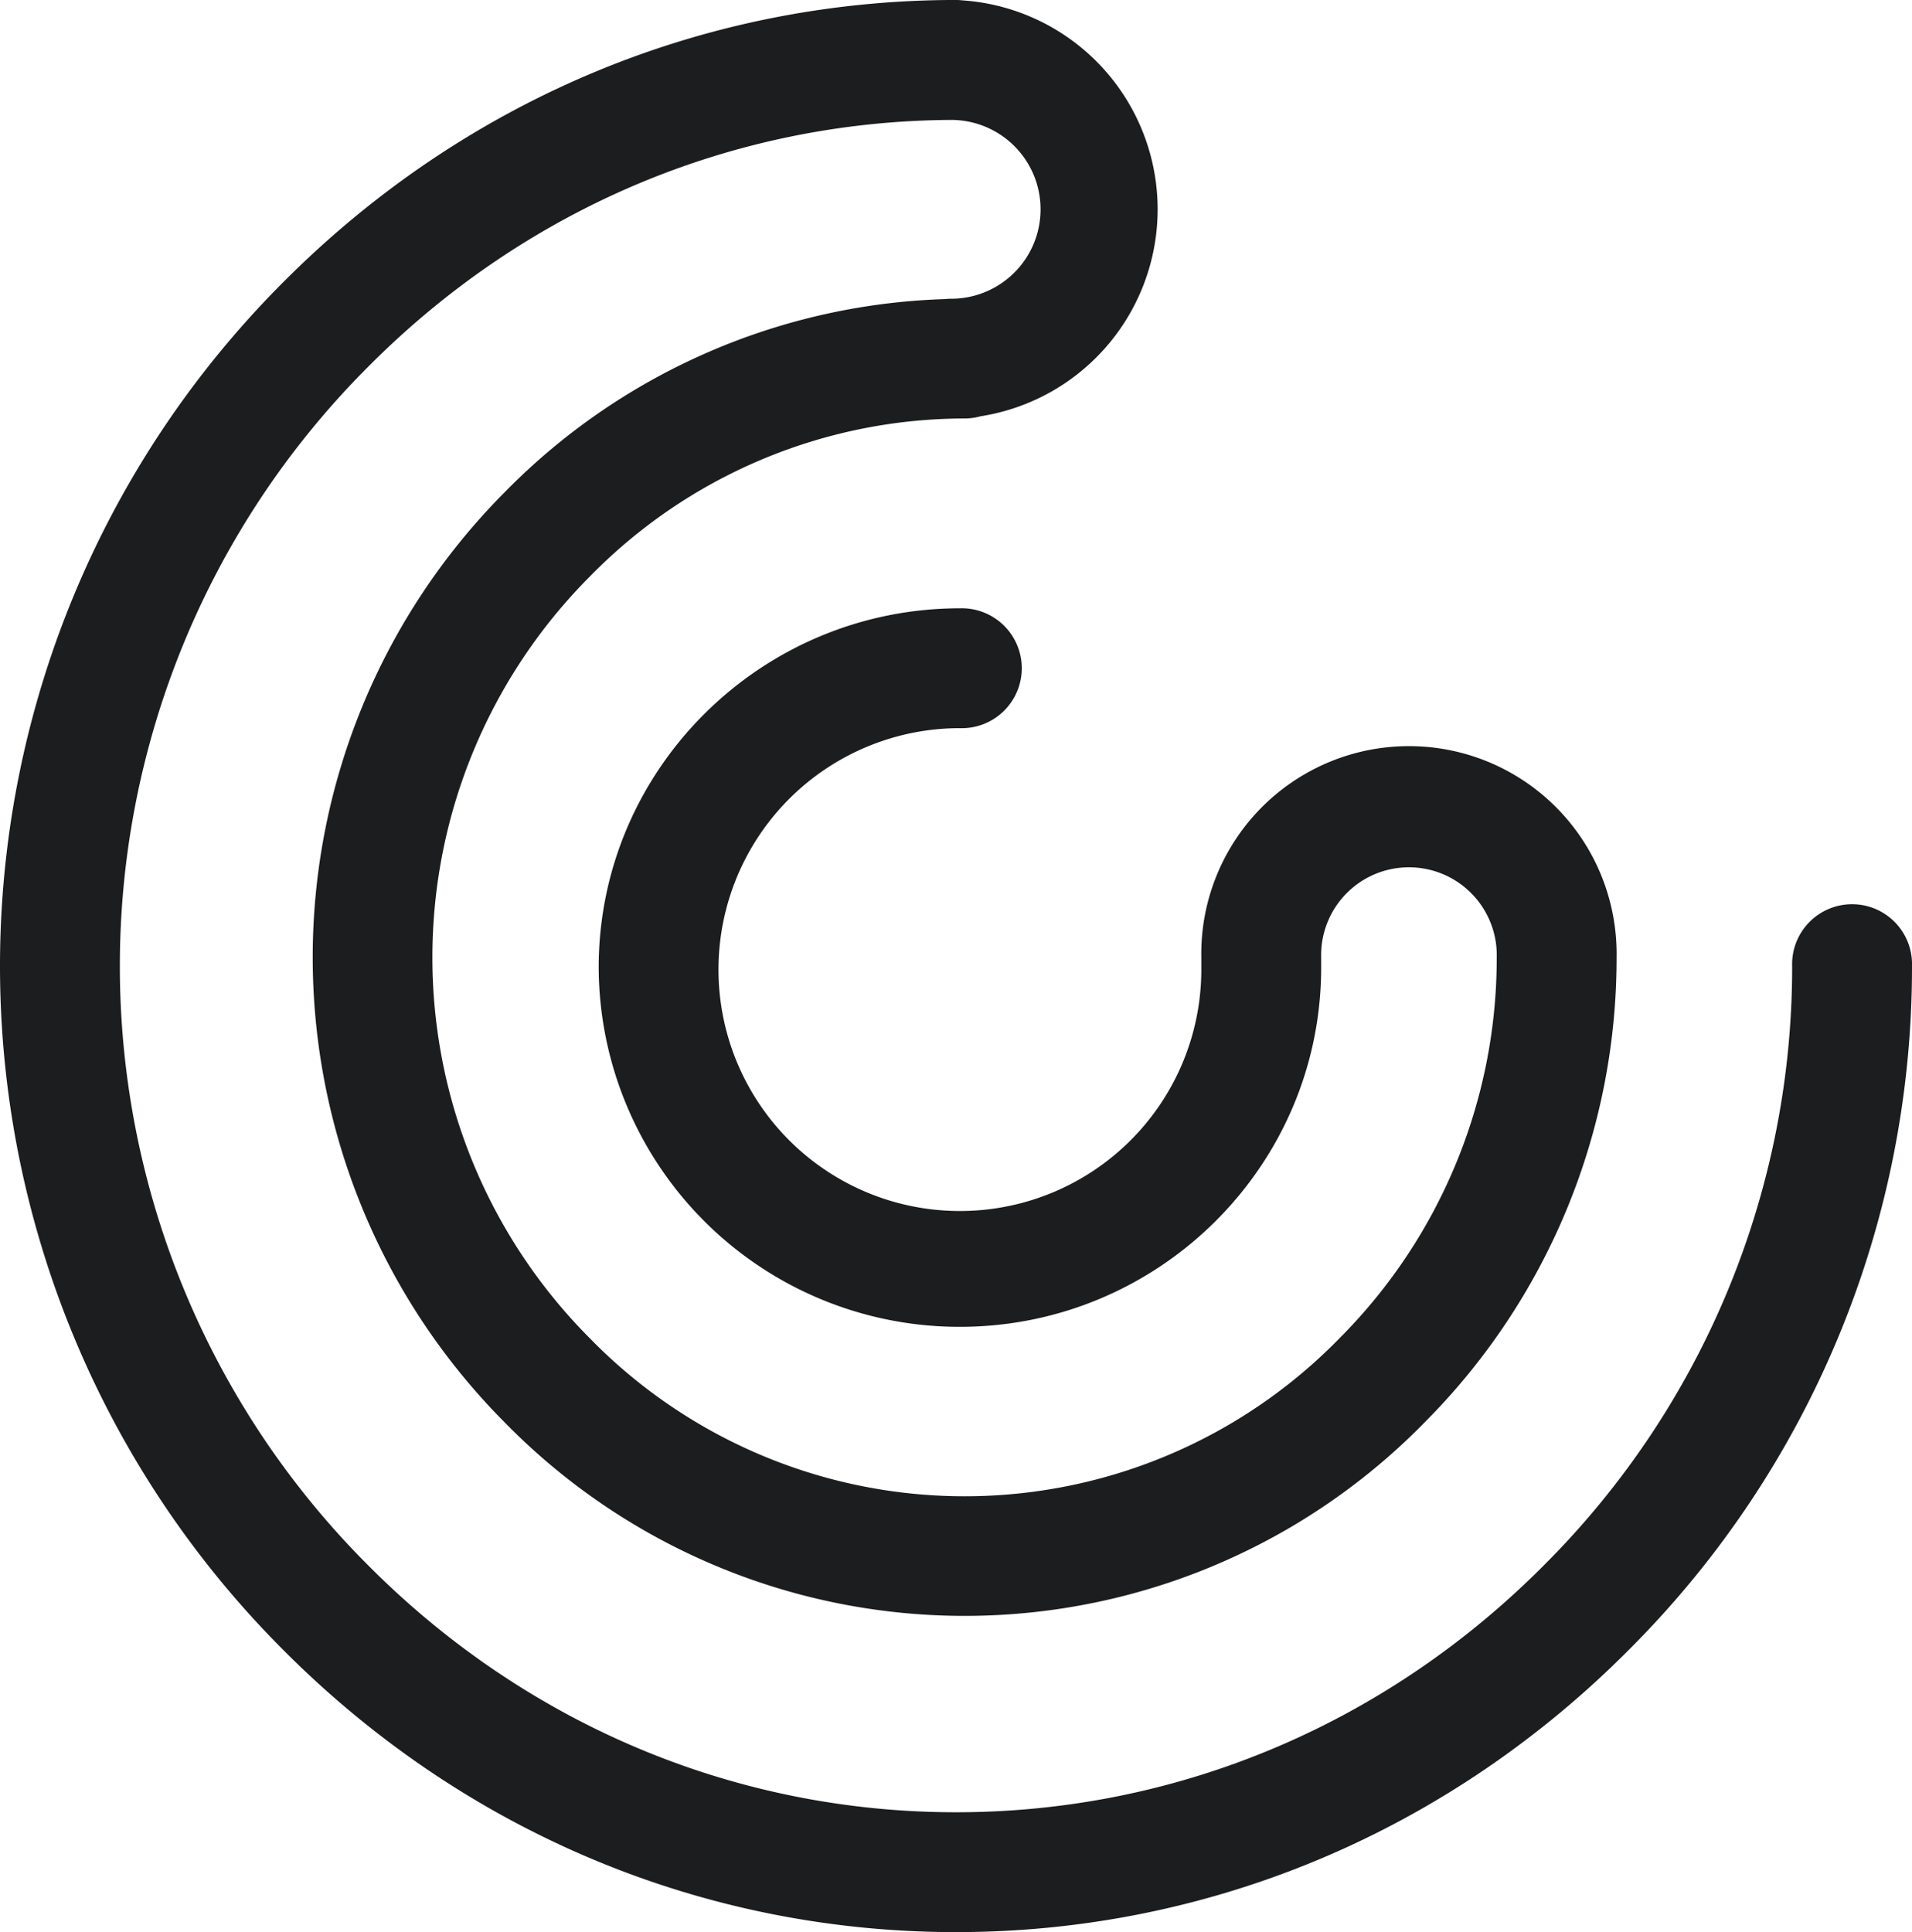 <svg xmlns="http://www.w3.org/2000/svg" viewBox="0 0 311.57 314.83"><defs><style>.cls-1{fill:#1c1d1e;}</style></defs><g id="Capa_2" data-name="Capa 2"><g id="Ebene_1" data-name="Ebene 1"><path class="cls-1" d="M265.78,268.48a157.06,157.06,0,0,0,45.79-111.06,9.77,9.77,0,1,0-19.53,0,137.67,137.67,0,0,1-40.15,97.33c-25.86,26.15-60,40.55-96.1,40.55s-70.25-14.4-96.11-40.55a138.06,138.06,0,0,1,0-194.67c25.69-26,59.55-40.36,95.4-40.54a14.57,14.57,0,0,1-.17,29.14,9,9,0,0,0-1,.06A105,105,0,0,0,82.17,80.28a107.43,107.43,0,0,0,0,151.42,104.86,104.86,0,0,0,150.05,0A107.06,107.06,0,0,0,263.43,156a33.84,33.84,0,1,0-67.67,0c0,.28,0,.55,0,.83s0,.55,0,.82a39.34,39.34,0,1,1-39.34-39,9.77,9.77,0,1,0,0-19.53c-32.45,0-58.86,26.27-58.86,58.54a58.77,58.77,0,0,0,58.86,58.54c32.46,0,58.87-26.26,58.87-58.54,0-.27,0-.55,0-.82s0-.55,0-.83a14.31,14.31,0,1,1,28.61,0,87.68,87.68,0,0,1-25.57,62,85.33,85.33,0,0,1-122.27,0A87.89,87.89,0,0,1,96.06,94a85.49,85.49,0,0,1,61.13-25.81,9.72,9.72,0,0,0,2.6-.36A34.13,34.13,0,0,0,156.84.06,9.11,9.11,0,0,0,155.79,0h-1.17C113.68.32,75.08,16.74,45.79,46.35a157.59,157.59,0,0,0,0,222.13c29.56,29.89,68.62,46.35,110,46.35S236.22,298.37,265.78,268.48Z"></path></g></g></svg>